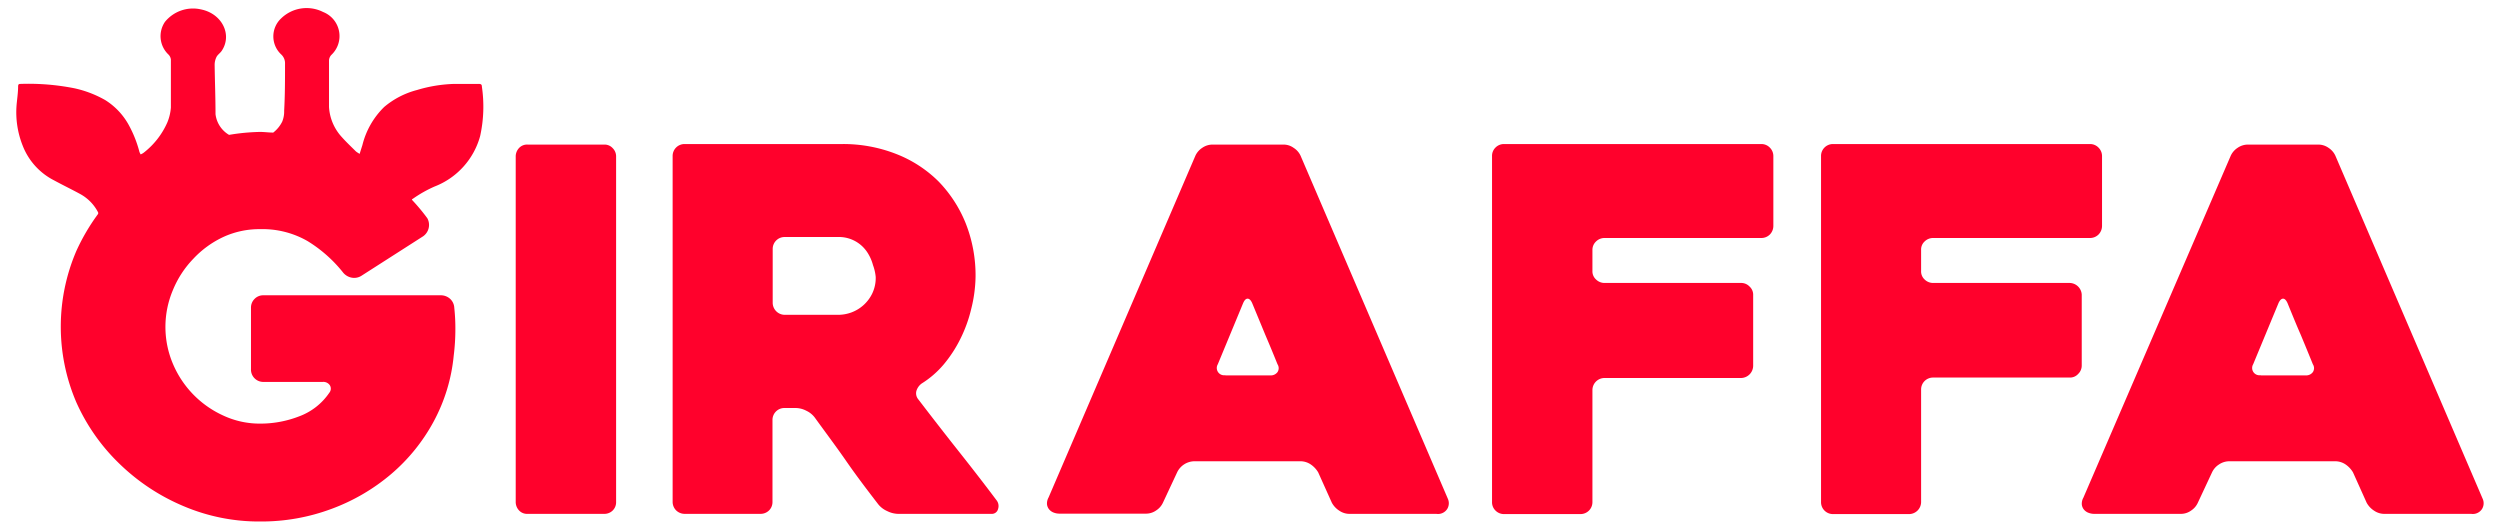 <svg xmlns="http://www.w3.org/2000/svg" xmlns:xlink="http://www.w3.org/1999/xlink" id="Layer_1"
  data-name="Layer 1" viewBox="0 0 229.1 48.53">
  <script xmlns="" id="DvA7ZHQ1ldlcN6y6_l54J30cR0" type="text/javascript" />
  <defs>
    <style>.cls-1{fill:#ff012c;}</style>
  </defs>
  <title>logo_header</title>
  <image width="3360" height="1670" transform="translate(-845.45 24.57) scale(0.57)" />
  <path class="cls-1"
    d="M55.36,47.09h-7a1,1,0,0,1-.8-.32,1.13,1.13,0,0,1-.3-.79V14.36a1.13,1.13,0,0,1,.3-.79,1,1,0,0,1,.8-.32h7a1,1,0,0,1,.78.32,1.06,1.06,0,0,1,.32.79V46a1.06,1.06,0,0,1-.32.79A1.08,1.08,0,0,1,55.36,47.09Z" />
  <path class="cls-1"
    d="M69.69,47.09H62.75a1.12,1.12,0,0,1-.79-.32,1.1,1.1,0,0,1-.32-.79V14.31a1.09,1.09,0,0,1,1.11-1.11h14.4a13.29,13.29,0,0,1,4.95.9A11.33,11.33,0,0,1,86,16.62a11.85,11.85,0,0,1,2.5,3.85,13,13,0,0,1,.9,4.91A12.84,12.84,0,0,1,89,28.32a12.67,12.67,0,0,1-1,2.75,11.8,11.8,0,0,1-1.53,2.34,8.57,8.57,0,0,1-2,1.73,1.3,1.3,0,0,0-.49.68.86.86,0,0,0,.16.76c1.18,1.54,2.41,3.13,3.71,4.77s2.45,3.13,3.47,4.49a.85.85,0,0,1,.14.81.58.58,0,0,1-.6.44H82.29a2.36,2.36,0,0,1-1-.26,2.18,2.18,0,0,1-.81-.62c-1-1.3-2-2.61-2.92-3.94s-1.93-2.67-2.89-4a2.08,2.08,0,0,0-.78-.63,2.15,2.15,0,0,0-1-.25h-1a1.09,1.09,0,0,0-1.1,1.11V46a1.07,1.07,0,0,1-.33.79A1.1,1.1,0,0,1,69.69,47.09Zm2.22-18.24h4.88A3.52,3.52,0,0,0,78,28.64a3.45,3.45,0,0,0,1.93-1.74,3.31,3.31,0,0,0,.32-1.52A4.28,4.28,0,0,0,80,24.29a4,4,0,0,0-.55-1.21,3.11,3.11,0,0,0-2.7-1.36H71.91a1.09,1.09,0,0,0-1.1,1.11v4.91a1.11,1.11,0,0,0,1.1,1.11Z" />
  <path class="cls-1"
    d="M109.55,14.26a1.73,1.73,0,0,1,.62-.71,1.65,1.65,0,0,1,1-.3h6.48a1.57,1.57,0,0,1,.9.3,1.69,1.69,0,0,1,.63.71l13.52,31.49a1,1,0,0,1-.07.88,1,1,0,0,1-1,.46h-7.91a1.65,1.65,0,0,1-1-.3,2,2,0,0,1-.67-.72l-1.25-2.78a2.28,2.28,0,0,0-.67-.72,1.7,1.7,0,0,0-.91-.3h-9.77a1.78,1.78,0,0,0-1.57,1l-1.3,2.78a1.69,1.69,0,0,1-.62.72,1.61,1.61,0,0,1-.9.3h-8a1.45,1.45,0,0,1-.48-.09,1,1,0,0,1-.42-.28.89.89,0,0,1-.21-.46,1.11,1.11,0,0,1,.14-.65Zm2.73,20.14h4.12a.76.76,0,0,0,.67-.3.65.65,0,0,0,0-.72c-.31-.77-.68-1.67-1.12-2.7l-1.2-2.9c-.12-.27-.26-.41-.42-.41s-.29.14-.41.41l-2.32,5.6a.67.67,0,0,0,.7,1Z" />
  <path class="cls-1"
    d="M145.93,22.91v1.92a1,1,0,0,0,.33.78,1.1,1.1,0,0,0,.79.32h12.5a1.05,1.05,0,0,1,.78.33,1,1,0,0,1,.33.78v6.48a1.13,1.13,0,0,1-1.11,1.12h-12.5a1.11,1.11,0,0,0-1.12,1.11V46a1.09,1.09,0,0,1-1.1,1.11h-7a1.08,1.08,0,0,1-.78-.32,1.06,1.06,0,0,1-.32-.79V14.31a1.06,1.06,0,0,1,.32-.79,1.08,1.08,0,0,1,.78-.32H161.4a1.07,1.07,0,0,1,.79.33,1.09,1.09,0,0,1,.32.79v6.37a1.13,1.13,0,0,1-.32.8,1.1,1.1,0,0,1-.79.32H147.05a1.1,1.1,0,0,0-.79.32A1.05,1.05,0,0,0,145.93,22.91Z" />
  <path class="cls-1"
    d="M176.05,22.91v1.92a1,1,0,0,0,.32.78,1.1,1.1,0,0,0,.79.32h12.5A1.13,1.13,0,0,1,190.77,27v6.48a1.06,1.06,0,0,1-.33.79,1,1,0,0,1-.78.33h-12.5a1.09,1.09,0,0,0-1.11,1.11V46a1.11,1.11,0,0,1-1.11,1.11H168A1.09,1.09,0,0,1,166.88,46V14.31A1.09,1.09,0,0,1,168,13.2h23.52a1.07,1.07,0,0,1,.79.33,1.09,1.09,0,0,1,.32.79v6.37a1.13,1.13,0,0,1-.32.8,1.1,1.1,0,0,1-.79.32H177.16a1.1,1.1,0,0,0-.79.32A1,1,0,0,0,176.05,22.91Z" />
  <path class="cls-1"
    d="M204.43,14.26a1.73,1.73,0,0,1,.62-.71,1.65,1.65,0,0,1,.95-.3h6.48a1.62,1.62,0,0,1,.91.3,1.73,1.73,0,0,1,.62.71l13.52,31.49a1,1,0,0,1-.07.88,1,1,0,0,1-1,.46h-7.91a1.65,1.65,0,0,1-1-.3,2,2,0,0,1-.67-.72l-1.25-2.78a2.28,2.28,0,0,0-.67-.72,1.7,1.7,0,0,0-.91-.3h-9.77a1.69,1.69,0,0,0-.94.3,1.71,1.71,0,0,0-.63.72l-1.3,2.78a1.69,1.69,0,0,1-.62.72,1.59,1.59,0,0,1-.9.3h-8a1.45,1.45,0,0,1-.48-.09,1,1,0,0,1-.42-.28.89.89,0,0,1-.21-.46,1.11,1.11,0,0,1,.14-.65Zm2.73,20.14h4.12a.76.76,0,0,0,.67-.3.65.65,0,0,0,0-.72q-.47-1.16-1.11-2.7c-.44-1-.84-2-1.21-2.9-.12-.27-.26-.41-.41-.41s-.3.14-.42.41l-2.32,5.6a.67.67,0,0,0,.7,1Z" />
  <path class="cls-1"
    d="M44.16,7.94c0-.2-.09-.26-.32-.25l-2.22,0a13,13,0,0,0-3.41.56,7.63,7.63,0,0,0-3,1.55,7.35,7.35,0,0,0-2,3.5c-.08.25-.16.5-.25.8a2.54,2.54,0,0,1-.34-.22c-.43-.43-.88-.85-1.28-1.3A4.45,4.45,0,0,1,30.15,9.8c0-1.4,0-2.81,0-4.22A.78.78,0,0,1,30.4,5a2.37,2.37,0,0,0-.79-3.9,3.35,3.35,0,0,0-3.84.58,2.26,2.26,0,0,0,0,3.31,1.09,1.09,0,0,1,.35.86c0,1.44,0,2.87-.08,4.3a2.44,2.44,0,0,1-.18,1,2.94,2.94,0,0,1-.82,1c-.41,0-.79-.06-1.21-.06a18.85,18.85,0,0,0-2.84.27,2.55,2.55,0,0,1-1.24-1.9c0-1.51-.06-3-.08-4.53a1.61,1.61,0,0,1,.17-.71c.1-.2.33-.35.47-.55,1-1.47.05-3.42-1.9-3.81A3.31,3.31,0,0,0,15.12,2,2.32,2.32,0,0,0,15.44,5a.77.77,0,0,1,.22.46c0,1.46,0,2.93,0,4.4a4.43,4.43,0,0,1-.33,1.37A7.15,7.15,0,0,1,13.16,14a1.36,1.36,0,0,1-.27.15,2.21,2.21,0,0,1-.11-.22,10.68,10.68,0,0,0-1-2.51A6.22,6.22,0,0,0,9.64,9.17,10,10,0,0,0,6.82,8.09a21.59,21.59,0,0,0-4.95-.4c-.19,0-.2.09-.21.21,0,.58-.09,1.15-.14,1.72a8.27,8.27,0,0,0,.56,3.73,6,6,0,0,0,2.86,3.17c.79.43,1.6.82,2.39,1.25A4,4,0,0,1,9,19.48a.35.35,0,0,0,0,.11,18.86,18.86,0,0,0-2,3.4,17.58,17.58,0,0,0,0,13.89A18,18,0,0,0,11,42.55a18.94,18.94,0,0,0,5.79,3.82,17.66,17.66,0,0,0,7.08,1.42,18.38,18.38,0,0,0,6.52-1.16,18.11,18.11,0,0,0,5.46-3.19,16.81,16.81,0,0,0,3.89-4.81,15.91,15.91,0,0,0,1.84-6.05,19.62,19.62,0,0,0,.15-2.38,17.66,17.66,0,0,0-.1-2,1.18,1.18,0,0,0-.4-.83,1.26,1.26,0,0,0-.83-.31H24.14a1.1,1.1,0,0,0-.81.33,1.12,1.12,0,0,0-.33.81v5.62A1.13,1.13,0,0,0,24.14,35h5.43a.71.71,0,0,1,.66.31.59.59,0,0,1-.05.68,5.75,5.75,0,0,1-2.78,2.17,9.79,9.79,0,0,1-3.55.66,7.89,7.89,0,0,1-3.37-.73,9.08,9.08,0,0,1-4.63-4.74,8.67,8.67,0,0,1,0-6.78,9.08,9.08,0,0,1,1.87-2.86,8.94,8.94,0,0,1,2.76-2A7.89,7.89,0,0,1,23.85,21a8.27,8.27,0,0,1,4.33,1.09A12.48,12.48,0,0,1,31.46,25a1.33,1.33,0,0,0,.8.45,1.23,1.23,0,0,0,.85-.17l5.67-3.63A1.27,1.27,0,0,0,39.16,20a17.78,17.78,0,0,0-1.41-1.69s0-.07.08-.09a11.39,11.39,0,0,1,2-1.13A6.91,6.91,0,0,0,44,12.47,12.55,12.55,0,0,0,44.16,7.94Z" />
  <script xmlns="" />
</svg>